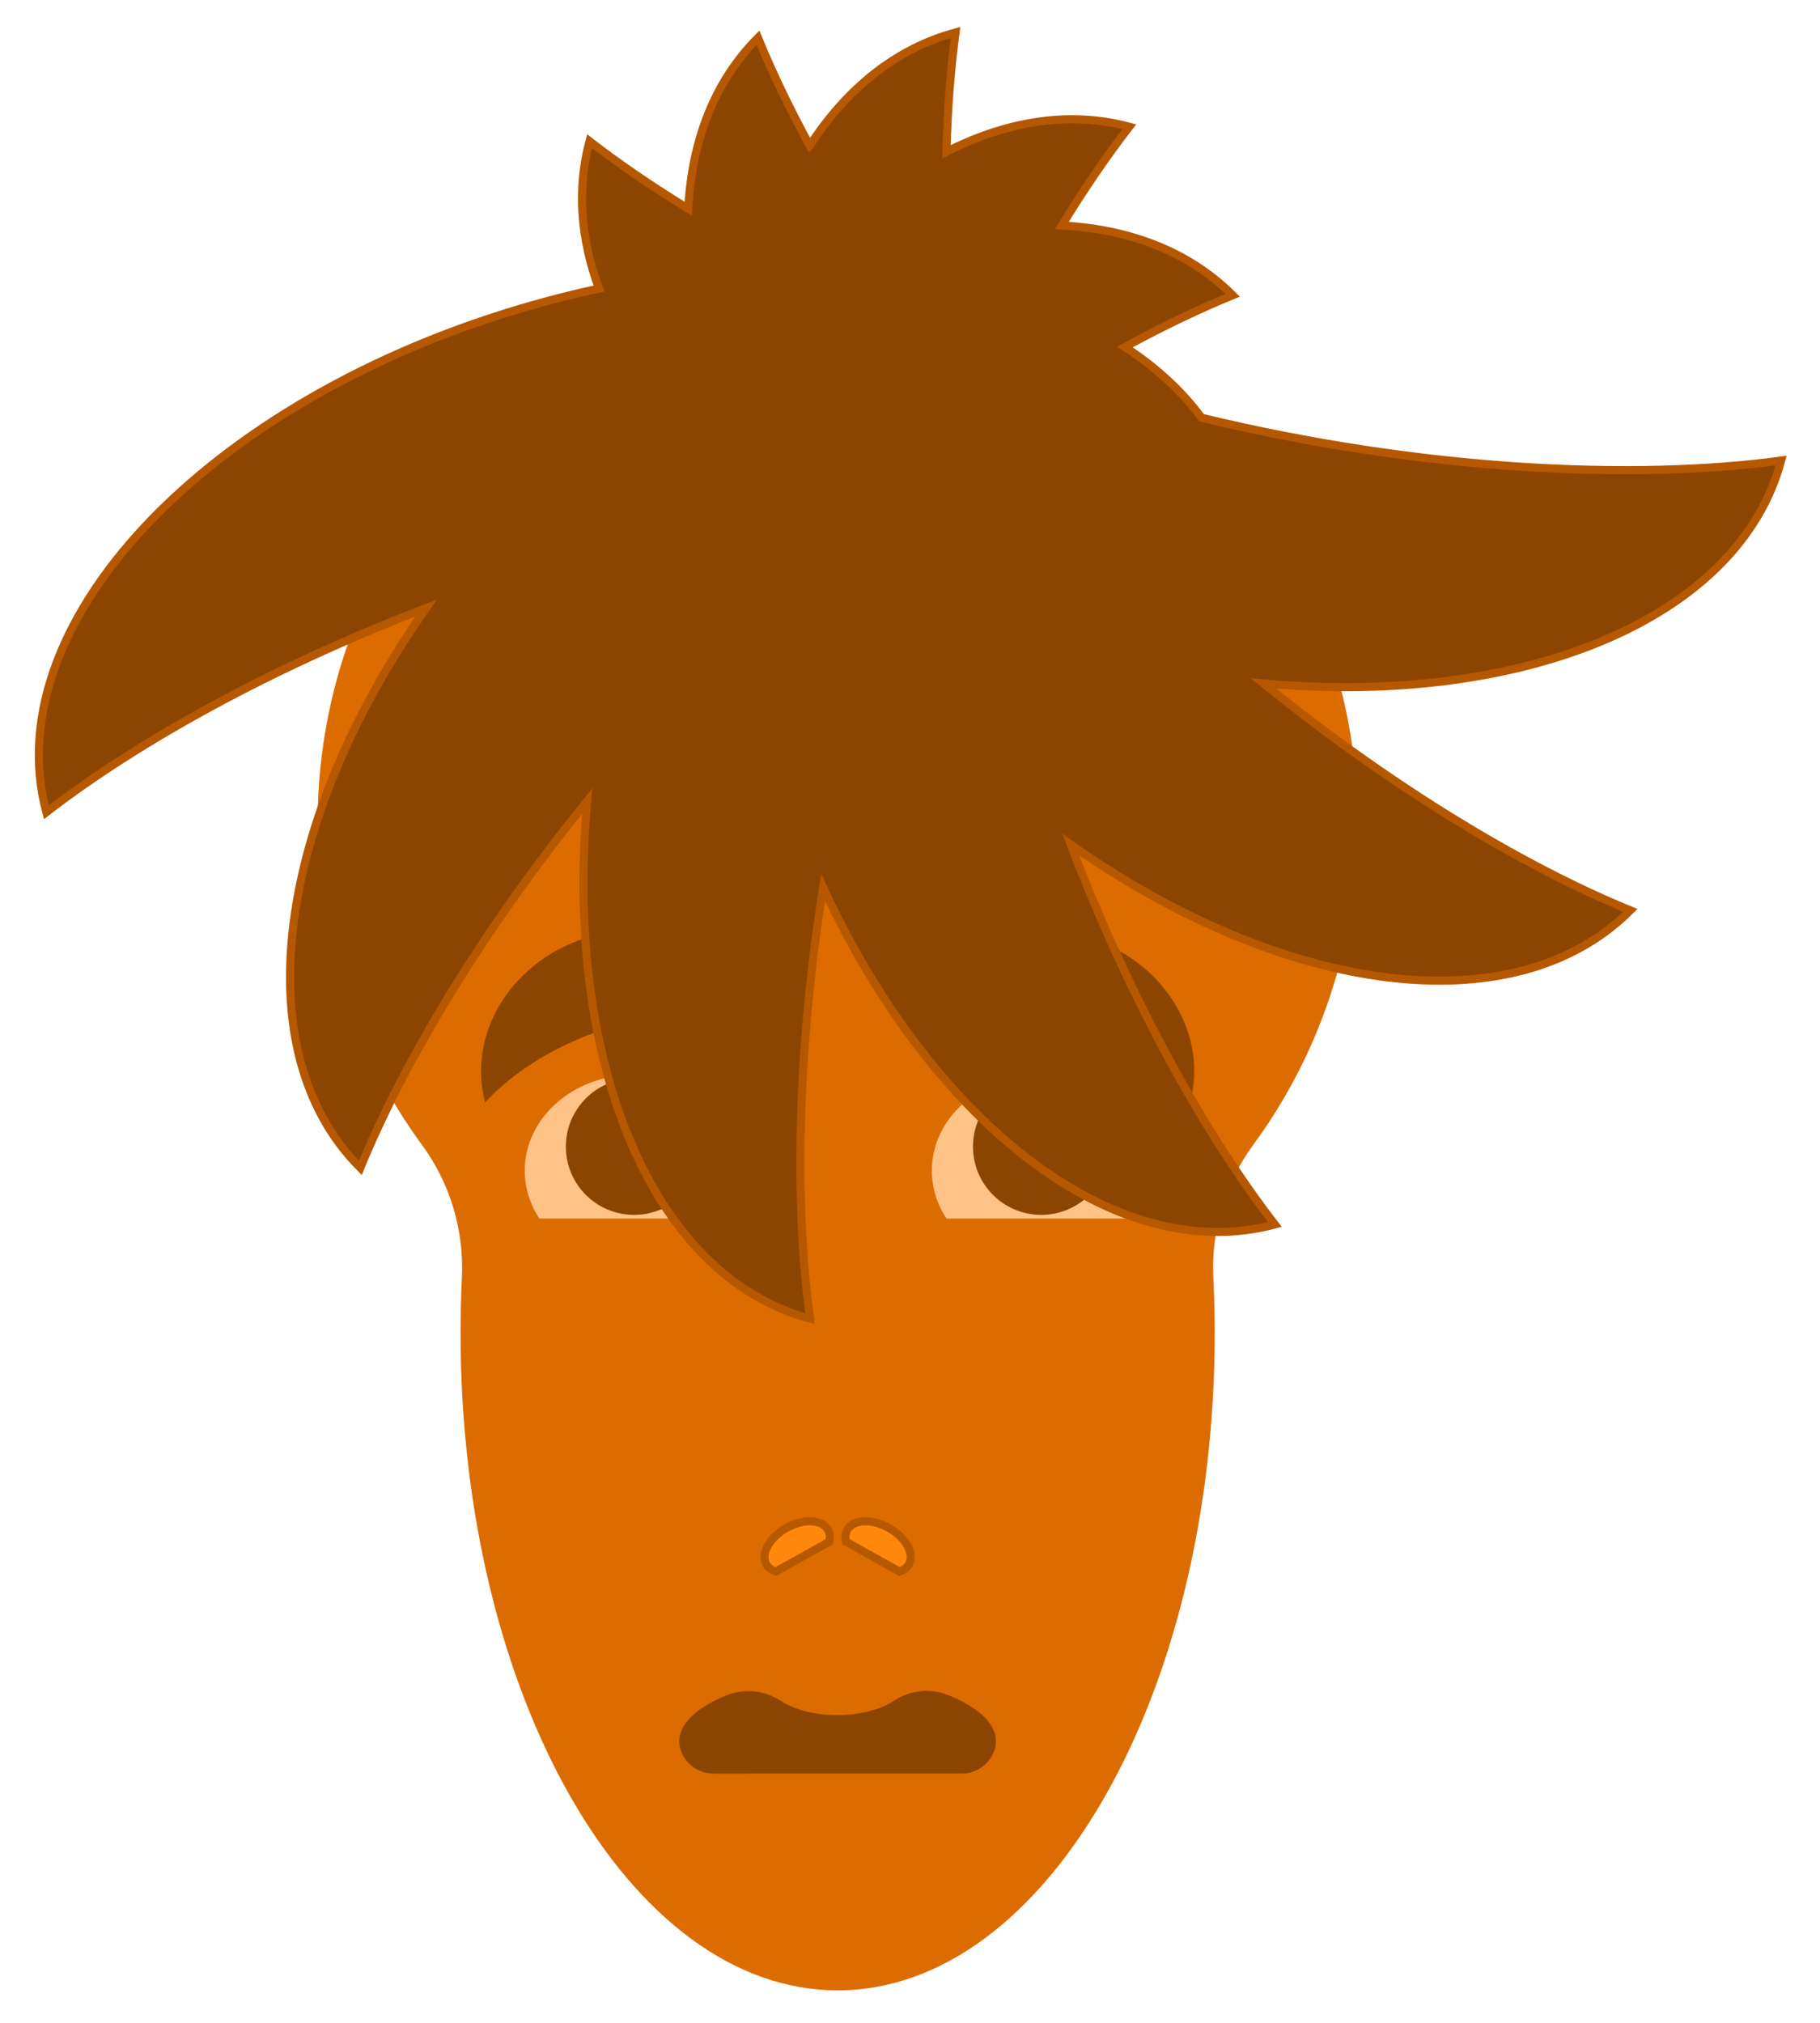 <?xml version="1.0" encoding="UTF-8" standalone="no"?>
<!DOCTYPE svg PUBLIC "-//W3C//DTD SVG 1.1//EN" "http://www.w3.org/Graphics/SVG/1.1/DTD/svg11.dtd">
<svg viewBox="0 0 900 1000" version="1.1" xmlns="http://www.w3.org/2000/svg" xmlns:xlink="http://www.w3.org/1999/xlink">
	<g id="Kiddo" fill="#8c4500">
		<title>Kiddo, by Adam Stanislav</title>
		<path d="m228.407 631.523c1.111-23.466-5.857-46.604-19.742-65.553c-32.409-44.198-51.647-99.147-51.647-158.671c0-145.687 115.246-263.967 257.198-263.967c141.951 0 257.198 118.28 257.198 263.967c0 59.524-19.239 114.473-51.677 158.649c-13.891 18.956-20.861 42.102-19.749 65.577c0.472 9.045 0.693 18.197 0.693 27.439c0 179.36-83.552 324.977-186.465 324.977c-102.913 0-186.466-145.617-186.466-324.977c0-9.242 0.222-18.394 0.657-27.441z" fill="#dc6c00"/>
		<g id="Pol">
			<path d="m380.566 507.298c-9.392-35.051-48.53-55.064-87.346-44.664c-38.815 10.401-62.704 47.302-53.312 82.353c13.593-14.913 37.169-30.38 65.224-37.897c28.055-7.517 56.207-5.911 75.434 0.208z"/>
			<path d="m360.387 602.4c4.747-7.206 7.245-15.379 7.245-23.7c0-26.16-24.231-47.398-54.078-47.398c-29.846 0-54.078 21.238-54.078 47.398c0 8.321 2.499 16.494 7.245 23.7z" fill="#ffc388"/>
			<circle cx="313.554" cy="566.851" r="33.735"/>
			<path d="m410.071 762.168c0.536-2.187 0.33-4.213-0.597-5.875c-2.915-5.227-12.119-5.657-20.539-0.959c-8.42 4.697-12.89 12.753-9.974 17.98c0.927 1.662 2.543 2.902 4.685 3.594z" fill="#ff880d" stroke="#b65800" stroke-width="4"/>
		</g>
		<use xlink:href="#Pol" transform="scale(-1,1) translate(-828.431)"/>
		<path d="m442.15 840.731c7.986-5.315 18.092-6.313 26.963-2.663c14.448 5.806 23.416 13.867 23.416 22.775c0 2.031-0.475 4.048-1.407 6.026c-2.793 6.047-8.846 9.918-15.506 9.918c-22.836 0.02-99.965 0.02-122.8 0.02c-6.668 0-12.728-3.876-15.524-9.93c-0.915-1.986-1.389-4.003-1.389-6.034c0-8.841 8.833-16.847 23.094-22.631c8.863-3.686 18.978-2.72 26.984 2.575c6.601 4.308 16.718 7.074 28.053 7.074c11.375 0 21.524-2.785 28.116-7.13z"/>
		<path d="m400.404 71.99c18.419-28.302 42.771-48.066 72.123-55.931c-2.406 17.746-3.949 37.547-4.505 58.964c30.102-15.302 61.075-20.242 90.426-12.377c-10.956 14.165-22.193 30.542-33.383 48.812c33.72 1.799 63.013 13.007 84.499 34.494c-16.571 6.789-34.491 15.354-53.316 25.581c15.316 9.967 28.131 21.672 37.914 34.966c109.718 26.535 214.939 30.904 286.624 21.185c-21.133 78.869-128.181 121.646-255.926 110.189c64.603 52.406 129.553 90.959 181.338 112.175c-57.736 57.736-171.831 41.258-276.733-32.536c29.745 77.686 66.717 143.549 100.956 187.815c-78.869 21.133-169.439-50.185-223.389-166.543c-13.084 82.15-13.996 157.675-6.478 213.13c-78.868-21.133-121.646-128.181-110.189-255.925c-52.406 64.602-90.959 129.553-112.175 181.337c-57.736-57.736-41.258-171.831 32.537-276.732c-77.687 29.744-143.55 66.717-187.816 100.955c-25.712-95.958 85.434-209.24 248.047-252.812c8.441-2.262 16.856-4.291 25.229-6.093c-9.028-24.468-11.011-49.188-4.669-72.854c14.165 10.957 30.542 22.193 48.811 33.383c1.8-33.719 13.008-63.012 34.495-84.499c6.789 16.571 15.354 34.491 25.58 53.316z" stroke="#b65800" stroke-width="4"/>
	</g>
</svg>
